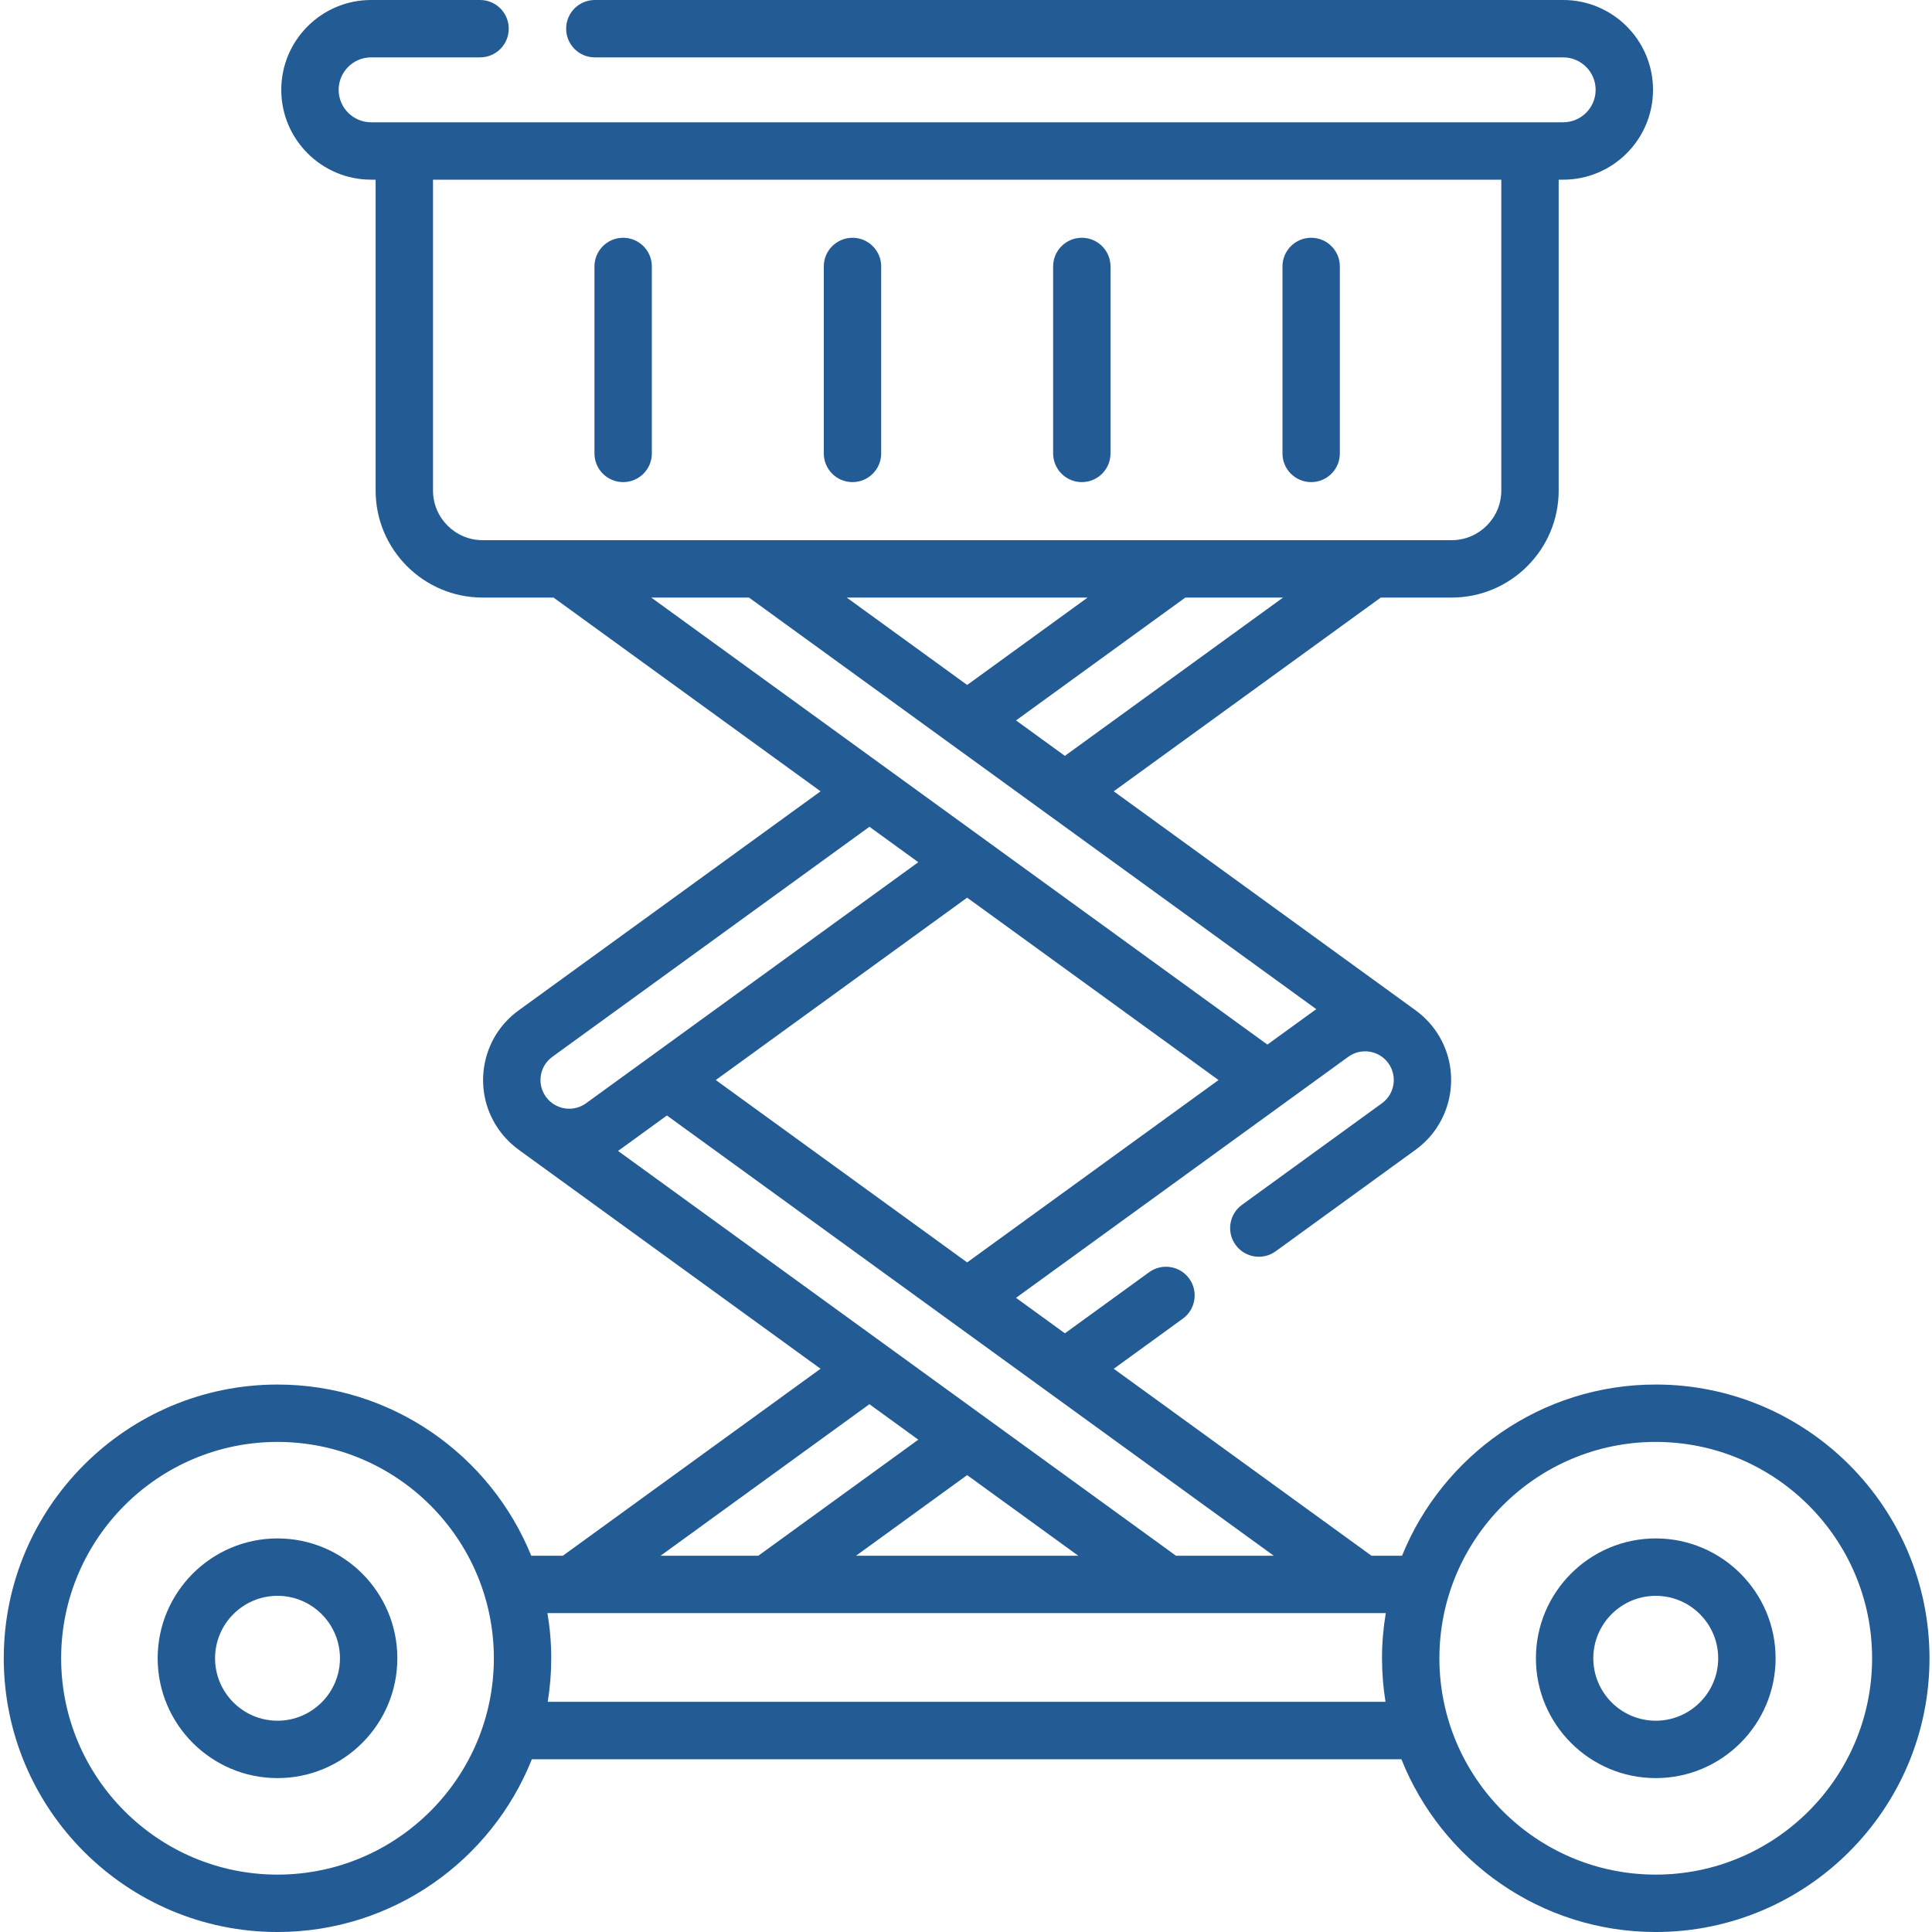<?xml version="1.0" encoding="UTF-8"?> <svg xmlns="http://www.w3.org/2000/svg" xmlns:xlink="http://www.w3.org/1999/xlink" xmlns:svgjs="http://svgjs.dev/svgjs" height="300" viewBox="0 0 511 512" width="300" version="1.1"><g width="100%" height="100%" transform="matrix(1,0,0,1,0,0)"><path d="m73.043 407.699c-17.512 0-31.758 14.246-31.758 31.758s14.246 31.758 31.758 31.758 31.758-14.246 31.758-31.758-14.246-31.758-31.758-31.758zm0 48.309c-9.125 0-16.551-7.426-16.551-16.551s7.426-16.547 16.551-16.547 16.551 7.422 16.551 16.547-7.426 16.551-16.551 16.551zm0 0" fill="#235b95" fill-opacity="1" data-original-color="#000000ff" stroke="none" stroke-opacity="1"></path><path d="m438.293 366.914c-30.395 0-56.465 18.801-67.242 45.371h-8.094l-68.297-49.547 18.301-13.281c3.402-2.469 4.156-7.223 1.691-10.621-2.469-3.398-7.227-4.152-10.621-1.688l-22.32 16.195-12.957-9.402 88.051-63.879c1.645-1.191 3.656-1.672 5.66-1.355 2.004.32 3.766 1.402 4.957 3.047 2.461 3.395 1.703 8.16-1.688 10.621l-37.098 26.918c-3.398 2.469-4.152 7.223-1.688 10.621 2.469 3.398 7.223 4.152 10.621 1.688l37.102-26.922c10.168-7.391 12.441-21.68 5.062-31.852-1.43-1.973-3.141-3.664-5.059-5.059-.004 0-.004-.008-.008-.012l-80.016-58.055 70.766-51.34h18.785c15.641 0 28.363-12.723 28.363-28.359v-82.387h1.195c13.129 0 23.809-10.68 23.809-23.809s-10.68-23.809-23.809-23.809h-256.625c-4.199 0-7.602 3.406-7.602 7.605s3.402 7.602 7.602 7.602h256.625c4.742 0 8.602 3.859 8.602 8.602 0 4.742-3.859 8.602-8.602 8.602h-315.91c-4.746 0-8.602-3.859-8.602-8.602 0-4.742 3.855-8.602 8.602-8.602h28.871c4.199 0 7.602-3.402 7.602-7.602s-3.402-7.605-7.602-7.605h-28.871c-13.129 0-23.812 10.68-23.812 23.809s10.684 23.809 23.812 23.809h1.195v82.387c0 15.637 12.723 28.359 28.359 28.359h18.789l70.766 51.344-80.008 58.051c-4.938 3.574-8.184 8.859-9.141 14.879s.488 12.051 4.07 16.984c1.41 1.945 3.109 3.625 5.016 5.012.02.016.027.039.051.055l80.008 58.047-68.301 49.551h-8.371c-10.777-26.57-36.848-45.367-67.242-45.367-40 0-72.543 32.543-72.543 72.543s32.543 72.539 72.543 72.539c30.551 0 56.734-18.996 67.406-45.785h230.438c10.672 26.789 36.852 45.785 67.406 45.785 40 0 72.543-32.543 72.543-72.543s-32.543-72.543-72.543-72.543zm-127.145 45.371-147.875-107.289c.156-.105.316-.199.469-.309l12.5-9.07 160.816 116.668zm-25.895 0h-58.895l29.445-21.363zm-96.062-126.062 66.613-48.332 66.617 48.332-66.617 48.328zm92.512-85.91-12.945-9.395 44.863-32.555h25.898zm-57.812-41.949h63.836l-31.918 23.16zm-109.637-28.359v-82.387h283.105v82.387c0 7.254-5.902 13.152-13.156 13.152h-256.797c-7.25 0-13.152-5.898-13.152-13.152zm83.738 28.359 150.352 109.086c-.156.109-.32.199-.473.312l-12.5 9.066-163.277-118.465zm-55.16 126.66c.316-2.004 1.398-3.762 3.047-4.957l84.031-60.965 12.949 9.391-88.047 63.883c-1.309.949-2.848 1.449-4.457 1.449-2.434 0-4.738-1.172-6.164-3.137-1.195-1.645-1.68-3.656-1.359-5.664zm87.074 87.105 12.953 9.398-42.395 30.758h-25.906zm-156.863 124.664c-31.617 0-57.336-25.719-57.336-57.336 0-31.613 25.719-57.332 57.336-57.332 31.613 0 57.336 25.719 57.336 57.332 0 31.617-25.723 57.336-57.336 57.336zm71.613-45.789c.605-3.762.93-7.617.93-11.547 0-4.074-.355-8.066-1.004-11.965h6.543.008.004 51.793.012.004 105.723.004.008 51.793.008.008 6.262c-.648 3.898-1.004 7.891-1.004 11.965 0 3.93.328 7.785.93 11.547zm293.637 45.789c-31.617 0-57.336-25.719-57.336-57.336 0-31.613 25.719-57.332 57.336-57.332 31.613 0 57.336 25.719 57.336 57.332 0 31.617-25.723 57.336-57.336 57.336zm0 0" fill="#235b95" fill-opacity="1" data-original-color="#000000ff" stroke="none" stroke-opacity="1"></path><path d="m438.293 407.699c-17.512 0-31.758 14.246-31.758 31.758s14.246 31.758 31.758 31.758 31.758-14.246 31.758-31.758-14.246-31.758-31.758-31.758zm0 48.309c-9.125 0-16.551-7.426-16.551-16.551s7.426-16.547 16.551-16.547 16.547 7.422 16.547 16.547-7.422 16.551-16.547 16.551zm0 0" fill="#235b95" fill-opacity="1" data-original-color="#000000ff" stroke="none" stroke-opacity="1"></path><path d="m164.641 63.012c-4.199 0-7.602 3.402-7.602 7.602v49.547c0 4.199 3.402 7.605 7.602 7.605s7.605-3.406 7.605-7.605v-49.547c0-4.199-3.406-7.602-7.605-7.602zm0 0" fill="#235b95" fill-opacity="1" data-original-color="#000000ff" stroke="none" stroke-opacity="1"></path><path d="m225.418 63.012c-4.199 0-7.605 3.402-7.605 7.602v49.547c0 4.199 3.406 7.605 7.605 7.605s7.605-3.406 7.605-7.605v-49.547c0-4.199-3.406-7.602-7.605-7.602zm0 0" fill="#235b95" fill-opacity="1" data-original-color="#000000ff" stroke="none" stroke-opacity="1"></path><path d="m286.195 63.012c-4.203 0-7.605 3.402-7.605 7.602v49.547c0 4.199 3.402 7.605 7.605 7.605 4.199 0 7.602-3.406 7.602-7.605v-49.547c0-4.199-3.402-7.602-7.602-7.602zm0 0" fill="#235b95" fill-opacity="1" data-original-color="#000000ff" stroke="none" stroke-opacity="1"></path><path d="m346.973 63.012c-4.203 0-7.605 3.402-7.605 7.602v49.547c0 4.199 3.402 7.605 7.605 7.605 4.199 0 7.602-3.406 7.602-7.605v-49.547c0-4.199-3.402-7.602-7.602-7.602zm0 0" fill="#235b95" fill-opacity="1" data-original-color="#000000ff" stroke="none" stroke-opacity="1"></path></g></svg> 